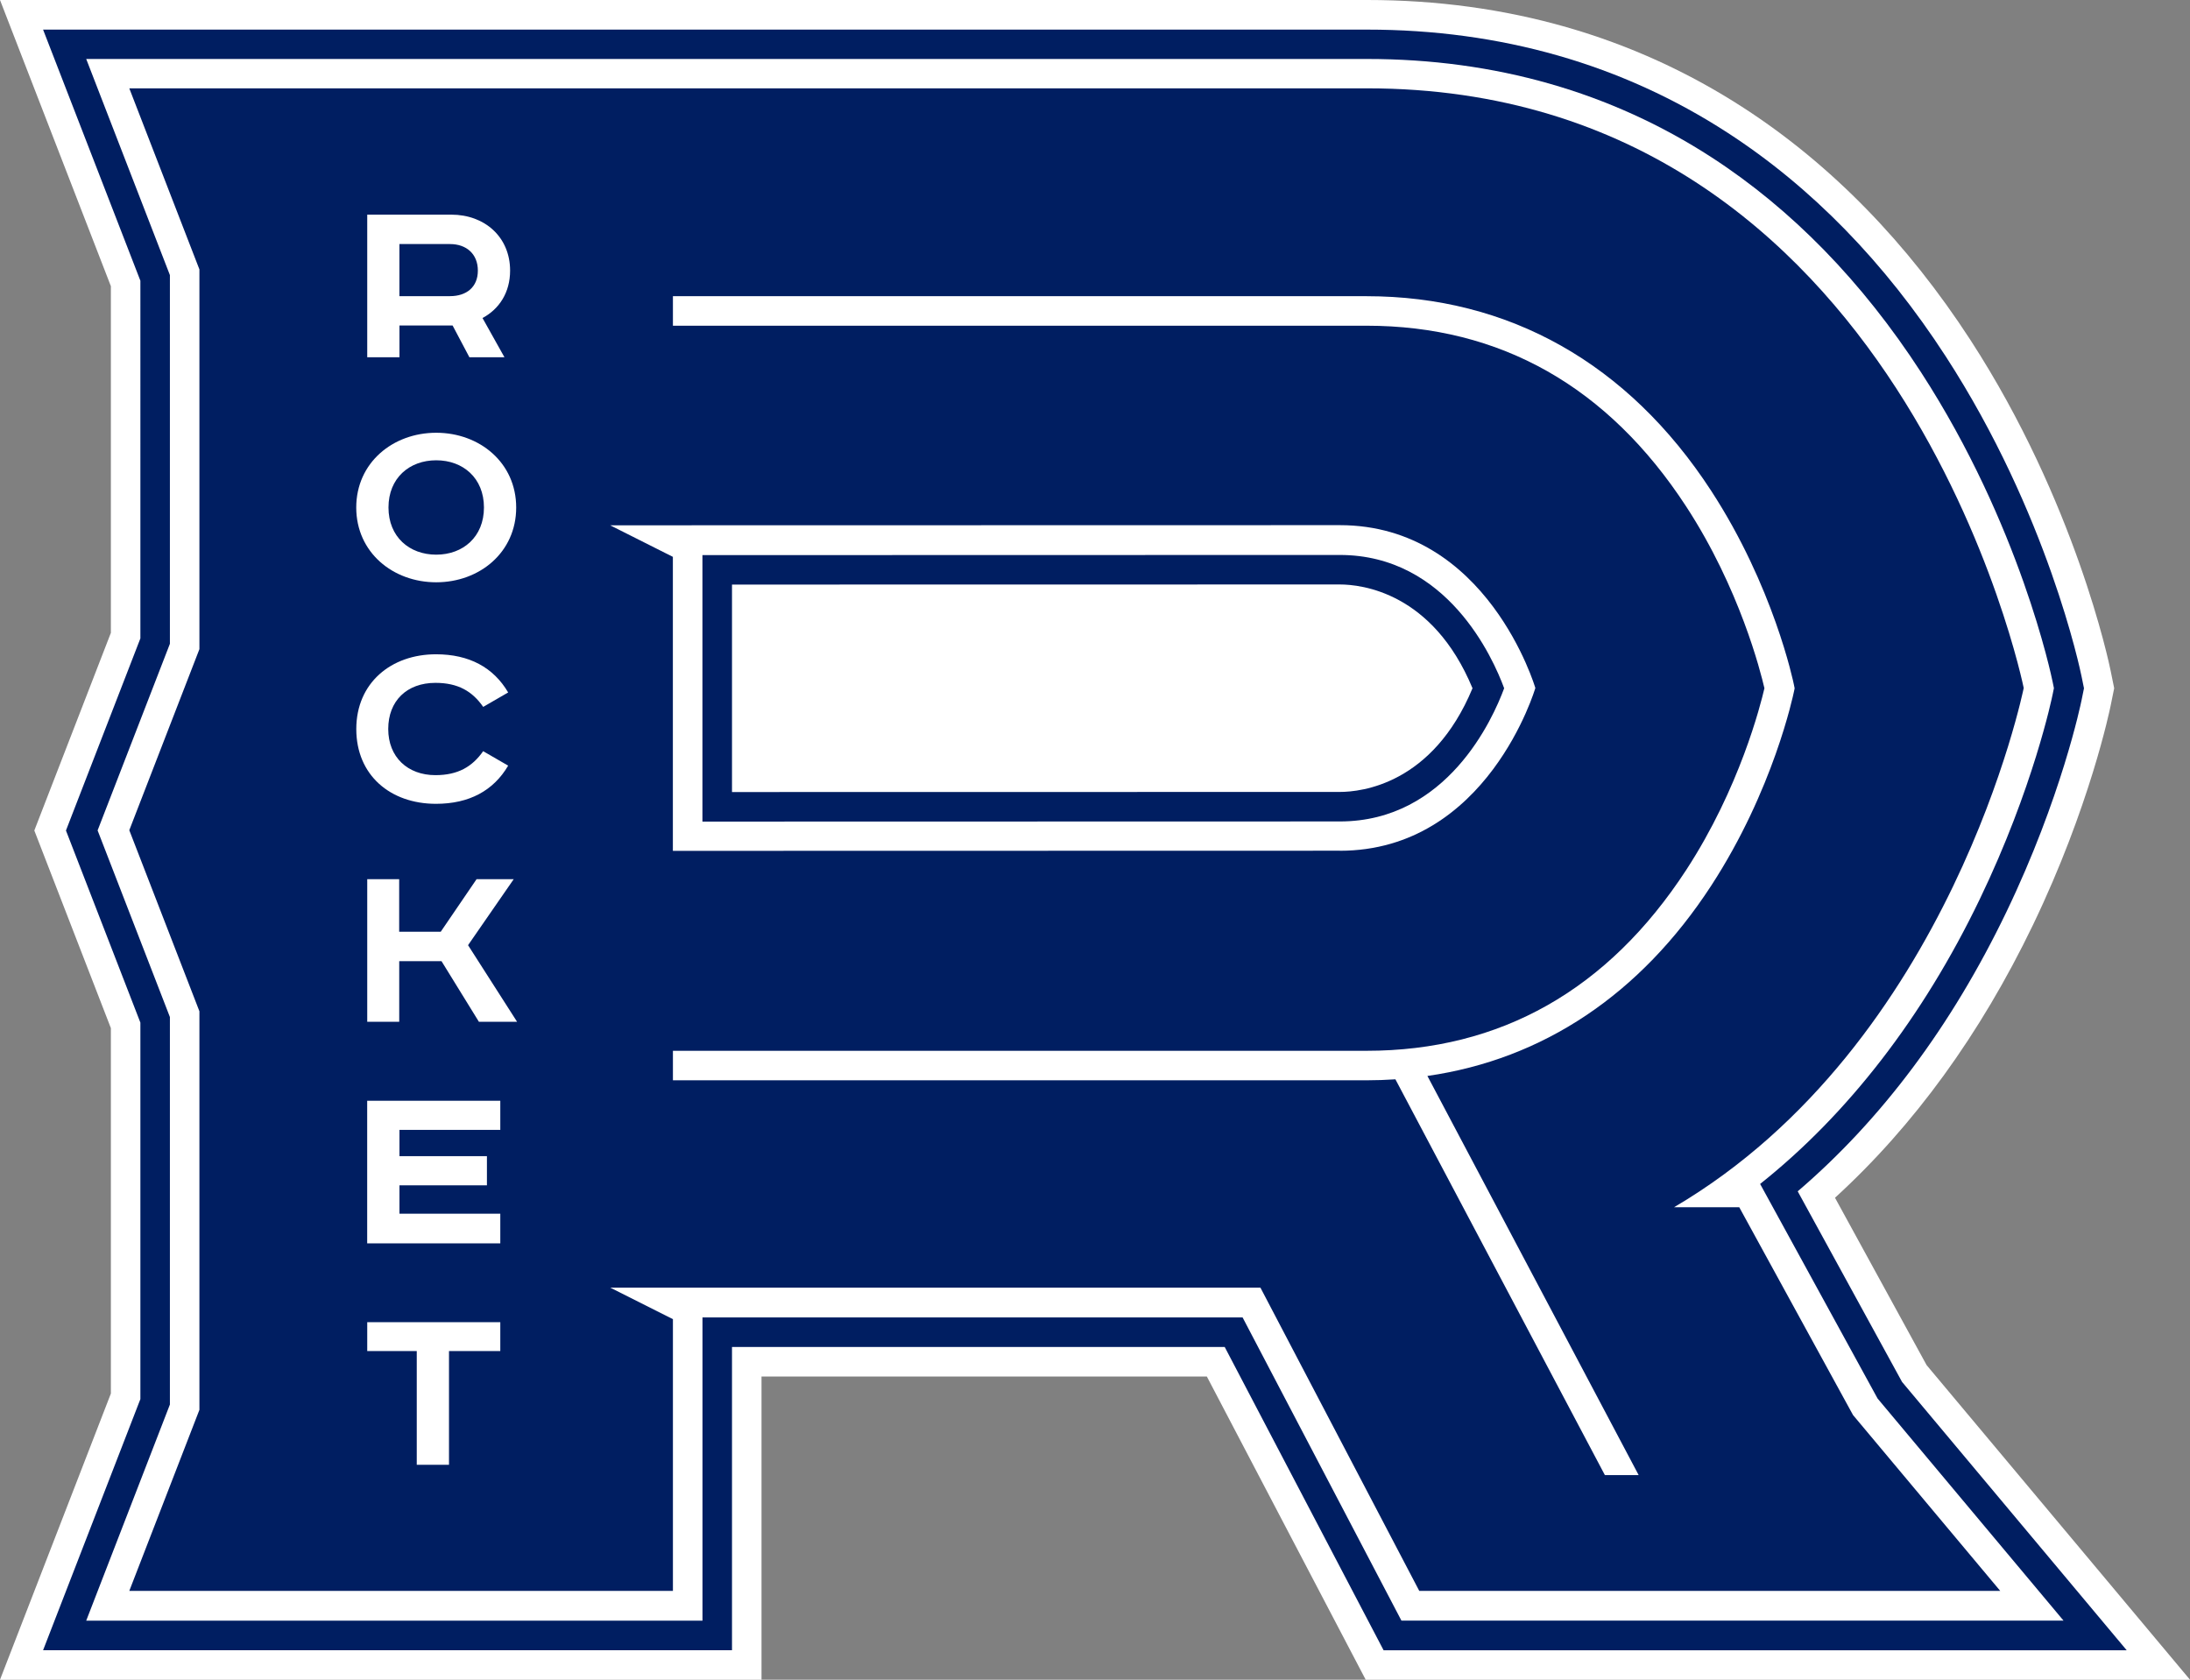 <?xml version="1.0" encoding="UTF-8"?>
<svg id="Calque_2" data-name="Calque 2" xmlns="http://www.w3.org/2000/svg" viewBox="0 0 442.25 339.24">
  <rect x="0" y="0" width="442.25" height="339.24" fill="#808080" stroke="none"/>
  <defs>
    <style>
      .cls-1 {
        fill: #001e61;
      }

      .cls-1, .cls-2 {
        stroke-width: 0px;
      }

      .cls-2 {
        fill: #fff;
      }
    </style>
  </defs>
  <g id="Logo">
    <path class="cls-2" d="m442.24,339.24h-166.45l-32.08-61.24h-89.93v61.24H0l22.39-57.8v-73.8l-15.46-39.91,15.46-39.92V57.8L0,0h276.08c28.17,0,53.77,7.34,76.07,21.81,17.61,11.42,33.01,27.21,45.79,46.9,21.21,32.7,28,65.36,28.28,66.74l.72,3.55-.72,3.54c-.17.82-4.2,20.42-15.7,44.3-10.61,22.03-24.04,40.52-39.96,55.06l18.5,33.8,53.19,63.54h0Z"/>
    <path class="cls-1" d="m279.4,333.28l-32.08-61.24h-99.5v61.24H8.7l19.65-50.72v-76.03l-15.03-38.8,15.03-38.8V56.7L8.7,5.98h267.37c27,0,51.5,7.01,72.82,20.84,16.9,10.96,31.71,26.15,44.03,45.15,20.63,31.81,27.17,63.35,27.44,64.68l.48,2.36-.48,2.36c-.16.79-4.06,19.7-15.23,42.9-11.06,22.96-25.21,41.88-42.1,56.33l21.07,38.49,45.37,54.2h-150.08,0Zm-131.58-173.32c30.41,0,109.39-.02,122.75-.02,4.34,0,18.73-1.55,26.79-20.94-8.06-19.4-22.45-20.96-26.79-20.96-12.04,0-84.04.02-122.75.02v41.9h0Z"/>
    <path class="cls-2" d="m283.01,327.31l-32.08-61.24h-109.07v61.24H17.41l16.9-43.65v-78.26l-14.6-37.69,14.6-37.69V55.56L17.41,11.91h258.67c25.83,0,49.24,6.69,69.58,19.88,16.19,10.5,30.41,25.1,42.27,43.39,20.02,30.87,26.34,61.34,26.6,62.62l.24,1.18-.24,1.18c-.15.76-3.91,18.97-14.76,41.49-11.46,23.79-26.6,43.36-44.33,57.46l23.72,43.33,37.55,44.86h-133.7,0Zm-141.16-161.38c24.19,0,114.35-.03,128.71-.03,21.66,0,30.91-20.71,33.19-26.9-2.27-6.18-11.52-26.92-33.19-26.92-12.69,0-91.99.02-128.71.03v53.83h0Z"/>
    <path class="cls-1" d="m351.23,243.82h-13.18c56.08-32.94,70.62-104.87,70.62-104.87,0,0-24.49-121.11-132.6-121.11H26.11l14.16,36.57v76.69l-14.16,36.57,14.16,36.57v80.49l-14.16,36.57h109.78v-54.88l-12.66-6.37h131.3l32.08,61.25h117.32l-29.73-35.52-22.97-41.96h0Zm-80.67-72.01c-16.62,0-134.68.03-134.68.03v-59.38l-12.66-6.37s130.72-.03,147.34-.03c29.84,0,39.49,32.89,39.49,32.89,0,0-9.64,32.87-39.49,32.87h0Z"/>
    <path class="cls-2" d="m362.29,138.4c-.16-.81-4.16-19.99-16.76-39.32-16.74-25.68-40.8-39.26-69.6-39.26h-140.04v5.96h140.04c27.05,0,48.78,12.29,64.59,36.53,10.79,16.55,15.02,33.35,15.79,36.69-.77,3.33-5,20.14-15.79,36.69-15.8,24.24-37.53,36.53-64.59,36.53h-140.04v5.96h140.04c1.98,0,3.93-.07,5.86-.2l42.3,79.93h6.82l-42.66-80.61c23.36-3.36,42.99-16.46,57.28-38.38,12.6-19.33,16.59-38.52,16.76-39.32l.12-.59-.12-.59v-.02Z"/>
    <g>
      <path class="cls-2" d="m91.13,43.35c6.77,0,11.88,4.53,11.88,11.3,0,4.43-2.19,7.76-5.57,9.58l4.43,7.92h-7.08l-3.39-6.41h-10.73v6.41h-6.51v-28.8h16.98-.01Zm-10.47,16.46h10.21c3.33,0,5.63-1.82,5.63-5.16s-2.29-5.36-5.63-5.36h-10.21v10.52Z"/>
      <path class="cls-2" d="m88.09,117.6c-8.75,0-16.15-6.04-16.15-15.1s7.4-15.1,16.15-15.1,16.15,6.04,16.15,15.1-7.4,15.1-16.15,15.1Zm0-5.58c5.42,0,9.64-3.59,9.64-9.53s-4.22-9.53-9.64-9.53-9.64,3.59-9.64,9.53,4.22,9.53,9.64,9.53Z"/>
      <path class="cls-2" d="m97.57,142.75c-2.19-3.13-5.05-4.84-9.64-4.84-5.78,0-9.53,3.65-9.53,9.32s3.91,9.32,9.53,9.32c4.58,0,7.45-1.72,9.64-4.84l5.05,2.92c-2.97,5.05-7.86,7.71-14.58,7.71-9.22,0-16.09-5.78-16.09-15.1s7.03-15.1,16.09-15.1c6.72,0,11.61,2.66,14.58,7.71l-5.05,2.92v-.02Z"/>
      <path class="cls-2" d="m80.61,177.56v10.62h8.39l7.24-10.62h7.5l-9.22,13.33,9.9,15.47h-7.71l-7.55-12.24h-8.54v12.24h-6.46v-28.8h6.46-.01Z"/>
      <path class="cls-2" d="m101.03,222.3v5.89h-20.36v5.31h17.66v5.89h-17.66v5.73h20.36v5.99h-26.88v-28.8h26.88Z"/>
      <path class="cls-2" d="m101.03,267.03v5.83h-10.36v22.97h-6.51v-22.97h-10v-5.83h26.88-.01Z"/>
    </g>
  </g>
</svg>